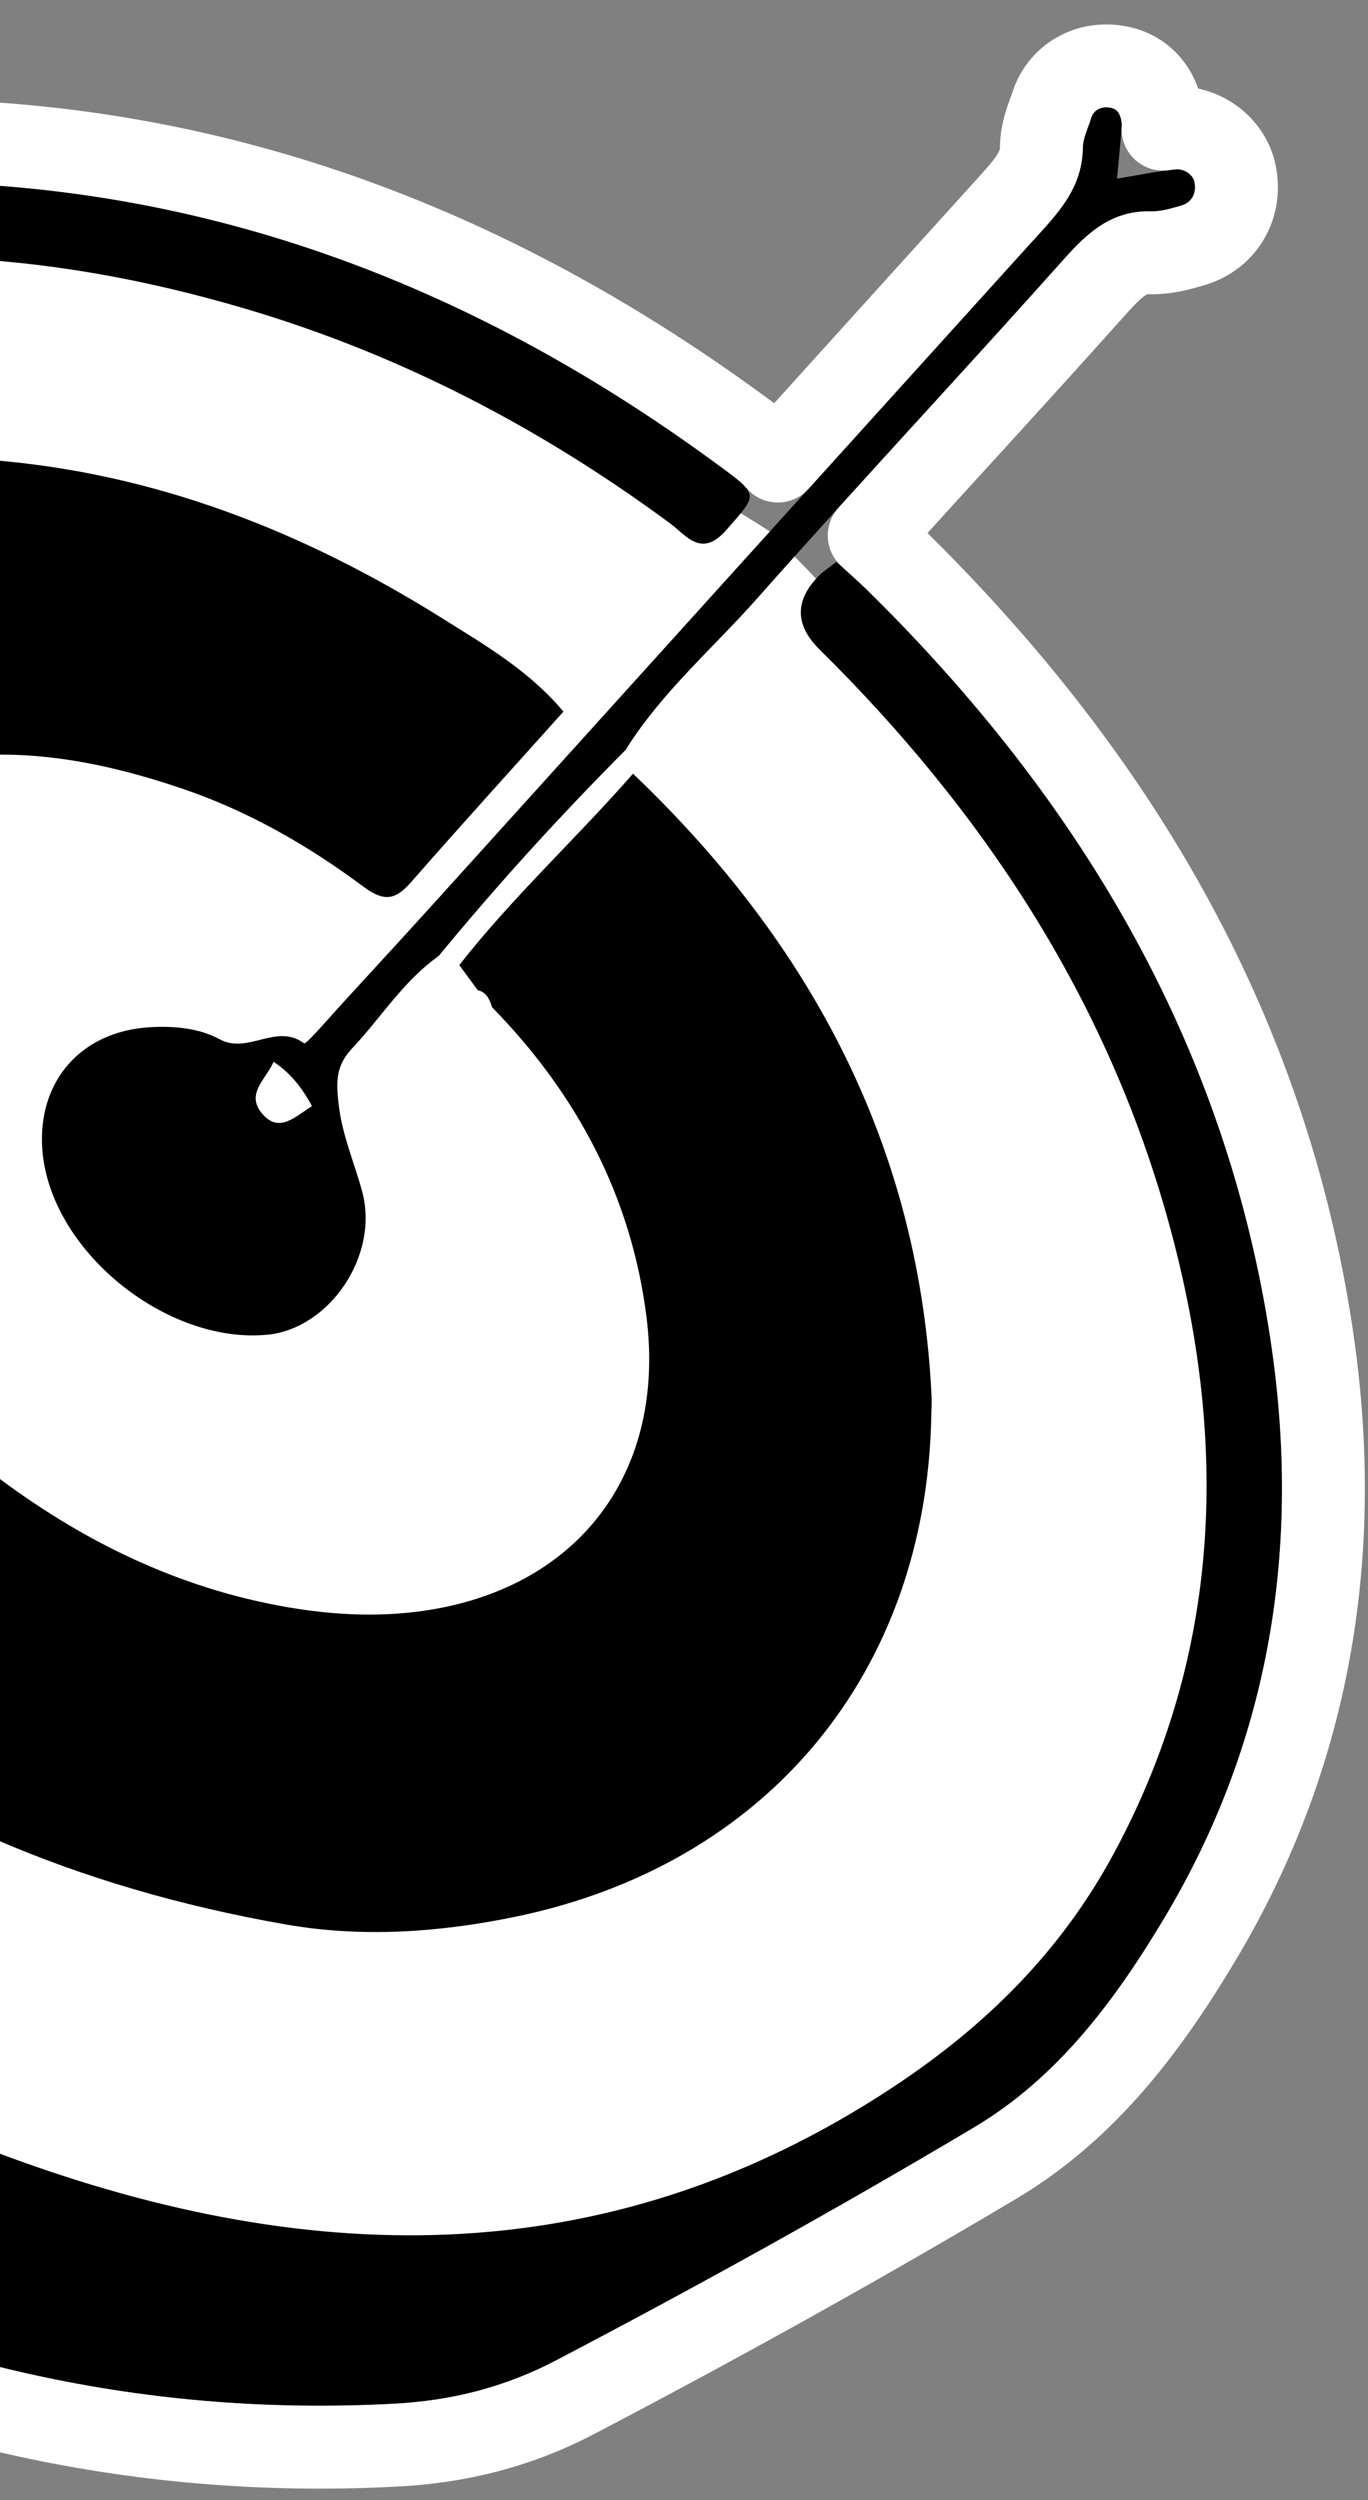 <svg width="52" height="95" viewBox="0 0 52 95" fill="none" xmlns="http://www.w3.org/2000/svg">
<rect x="0" y="0" width="52" height="95" fill="#808080" stroke="none"/>
<path d="M39.837 76.065C39.837 76.065 61.954 52.617 29.255 20.191C29.255 20.191 -6.212 -3.259 -24.922 15.575C-43.631 34.409 -32.273 60.246 -20.94 73.388C-9.607 86.531 27.52 93.947 39.837 76.065Z" fill="white"/>
<path d="M17.455 36.667C17.692 36.987 17.928 37.308 18.161 37.626C18.511 37.705 18.61 37.991 18.708 38.277C21.917 41.557 23.988 45.444 24.57 50.008C25.361 56.189 21.72 60.651 15.53 61.276C13.992 61.433 12.468 61.331 10.945 61.072C6.763 60.354 3.068 58.535 -0.277 55.992C-4.518 52.767 -7.828 48.804 -9.67 43.729C-10.276 42.053 -10.624 40.331 -10.632 38.544C-10.655 33.504 -7.72 29.898 -2.774 28.941C0.569 28.292 3.789 28.898 6.958 29.977C9.458 30.83 11.727 32.135 13.823 33.698C14.687 34.338 15.096 34.132 15.684 33.454C17.55 31.322 19.456 29.227 21.417 27.04C20.122 25.491 18.461 24.529 16.857 23.523C11.578 20.21 5.911 17.973 -0.363 17.477C-3.139 17.257 -5.888 17.421 -8.6 18.058C-17.619 20.18 -23.433 27.3 -23.702 36.566C-23.799 39.904 -23.374 43.197 -22.154 46.293C-16.188 61.41 -5.116 70.328 10.86 73.124C13.748 73.631 16.682 73.43 19.569 72.836C29.167 70.862 35.229 63.552 35.401 53.76C35.407 53.53 35.422 53.3 35.411 53.067C34.959 43.579 30.832 35.853 24.061 29.398C21.905 31.863 19.482 34.087 17.457 36.673L17.455 36.667Z" fill="black"/>
<path d="M31.801 21.343C31.485 21.591 31.296 21.71 31.138 21.866C30.207 22.806 30.208 23.741 31.143 24.669C37.382 30.83 42.08 37.949 44.426 46.461C46.689 54.675 46.481 62.733 42.351 70.403C40.352 74.118 37.51 76.953 33.926 79.319C22.911 86.58 11.368 86.149 -0.282 81.731C-13.792 76.605 -23.767 67.377 -29.888 54.201C-32.586 48.396 -33.859 42.263 -33.383 35.826C-32.51 24.004 -25.179 14.786 -13.839 11.326C-6.085 8.963 1.637 9.461 9.32 11.729C15.21 13.468 20.561 16.26 25.492 19.903C26.084 20.342 26.66 21.219 27.604 20.144C28.774 18.804 28.875 18.827 27.432 17.763C18.219 10.955 8.006 6.975 -3.569 6.915C-10.252 6.881 -16.478 8.618 -22.322 11.837C-24.312 12.933 -25.783 14.611 -27.375 16.155C-29.356 18.077 -31.144 20.221 -33.251 21.989C-37.058 25.192 -38.862 29.33 -39.707 34.091C-41.616 44.862 -39.47 54.881 -34.128 64.269C-28.985 73.307 -21.693 80.193 -12.525 85.09C-3.93 89.683 5.211 91.856 14.972 91.335C17.16 91.221 19.177 90.713 21.139 89.688C26.52 86.869 31.83 83.929 37.048 80.823C40.216 78.934 42.393 76 44.256 72.886C48.327 66.077 49.469 58.668 48.293 50.897C46.579 39.581 40.997 30.312 32.939 22.395C32.609 22.074 32.262 21.774 31.799 21.347L31.801 21.343Z" fill="black"/>
<path d="M23.812 28.445C25.169 26.288 27.108 24.625 28.779 22.741C32.637 18.385 36.613 14.138 40.486 9.799C41.396 8.779 42.316 7.986 43.768 8.031C44.139 8.041 44.521 7.916 44.887 7.816C45.333 7.691 45.484 7.304 45.406 6.921C45.345 6.624 45.006 6.406 44.696 6.434C44.017 6.499 43.348 6.644 42.461 6.788C42.528 6.051 42.592 5.425 42.638 4.796C42.665 4.459 42.514 4.145 42.195 4.09C41.92 4.04 41.578 4.128 41.472 4.498C41.362 4.866 41.168 5.234 41.16 5.602C41.139 7.298 40.002 8.327 38.984 9.452C31.581 17.626 24.191 25.81 16.796 33.987C15.564 35.35 14.318 36.703 13.076 38.057C12.559 38.618 11.634 39.701 11.561 39.645C10.504 38.858 9.422 40.075 8.356 39.492C7.569 39.063 6.597 38.974 5.659 39.034C3.085 39.203 1.441 41.067 1.605 43.631C1.857 47.493 6.314 51.094 10.173 50.715C12.51 50.486 14.43 47.719 13.765 45.269C13.475 44.191 13.021 43.178 12.879 42.009C12.761 41.054 12.778 40.481 13.394 39.825C14.49 38.661 15.341 37.266 16.676 36.325C18.927 33.587 21.312 30.974 23.815 28.46L23.812 28.445ZM11.853 42.029C11.202 42.442 10.618 43.048 9.993 42.343C9.308 41.575 10.115 41.01 10.403 40.35C11.011 40.763 11.441 41.263 11.853 42.029Z" fill="black"/>
<path d="M11.853 42.029C11.437 41.261 11.011 40.763 10.403 40.35C10.115 41.01 9.306 41.579 9.993 42.343C10.624 43.045 11.204 42.438 11.853 42.029Z" fill="white"/>
<path d="M45.607 73.695C49.755 66.759 50.997 59.234 49.958 51.419L49.851 50.662C48.13 39.304 42.645 29.973 34.809 22.035L34.043 21.271L34.037 21.265C33.741 20.977 33.393 20.669 33.041 20.348C35.9 17.191 38.755 14.103 41.661 10.848L41.965 10.52C42.641 9.821 43.099 9.586 43.718 9.605L43.726 9.606C44.394 9.623 45.071 9.398 45.302 9.335L45.309 9.333C45.925 9.161 46.441 8.765 46.739 8.196C46.985 7.724 47.036 7.226 46.98 6.79L46.949 6.607L46.949 6.603C46.817 5.965 46.416 5.513 46.023 5.249C45.629 4.984 45.112 4.816 44.557 4.866L44.546 4.866C44.435 4.877 44.322 4.893 44.209 4.908C44.263 4.161 43.92 2.791 42.465 2.538L42.465 2.539C42.082 2.472 41.589 2.483 41.105 2.709C40.572 2.958 40.148 3.424 39.964 4.047L39.963 4.047C39.913 4.213 39.901 4.21 39.788 4.539C39.711 4.765 39.595 5.135 39.586 5.568C39.586 5.573 39.586 5.578 39.586 5.583C39.574 6.545 39.008 7.079 37.817 8.396C35.064 11.435 32.315 14.478 29.565 17.519C29.477 17.413 29.393 17.326 29.324 17.26C29.059 17.004 28.7 16.74 28.366 16.495L28.366 16.496C18.93 9.523 8.4 5.402 -3.561 5.34C-10.536 5.305 -17.025 7.121 -23.082 10.458C-25.313 11.687 -27.005 13.601 -28.472 15.024L-28.473 15.025C-29.489 16.012 -30.47 17.069 -31.402 18.039C-32.351 19.027 -33.277 19.955 -34.263 20.783L-34.265 20.784C-38.178 24.076 -40.121 28.256 -41.08 32.885L-41.258 33.816C-43.176 44.64 -41.135 54.728 -36.003 64.14L-35.496 65.048C-30.364 74.068 -23.15 81.004 -14.145 86.002L-13.267 86.48C-4.433 91.2 4.993 93.445 15.056 92.909C17.449 92.783 19.689 92.223 21.869 91.084L21.87 91.083C27.273 88.253 32.608 85.299 37.854 82.176L37.854 82.175C41.364 80.083 43.705 76.874 45.607 73.695Z" stroke="white" stroke-width="3.15" stroke-linejoin="round"/>
</svg>
